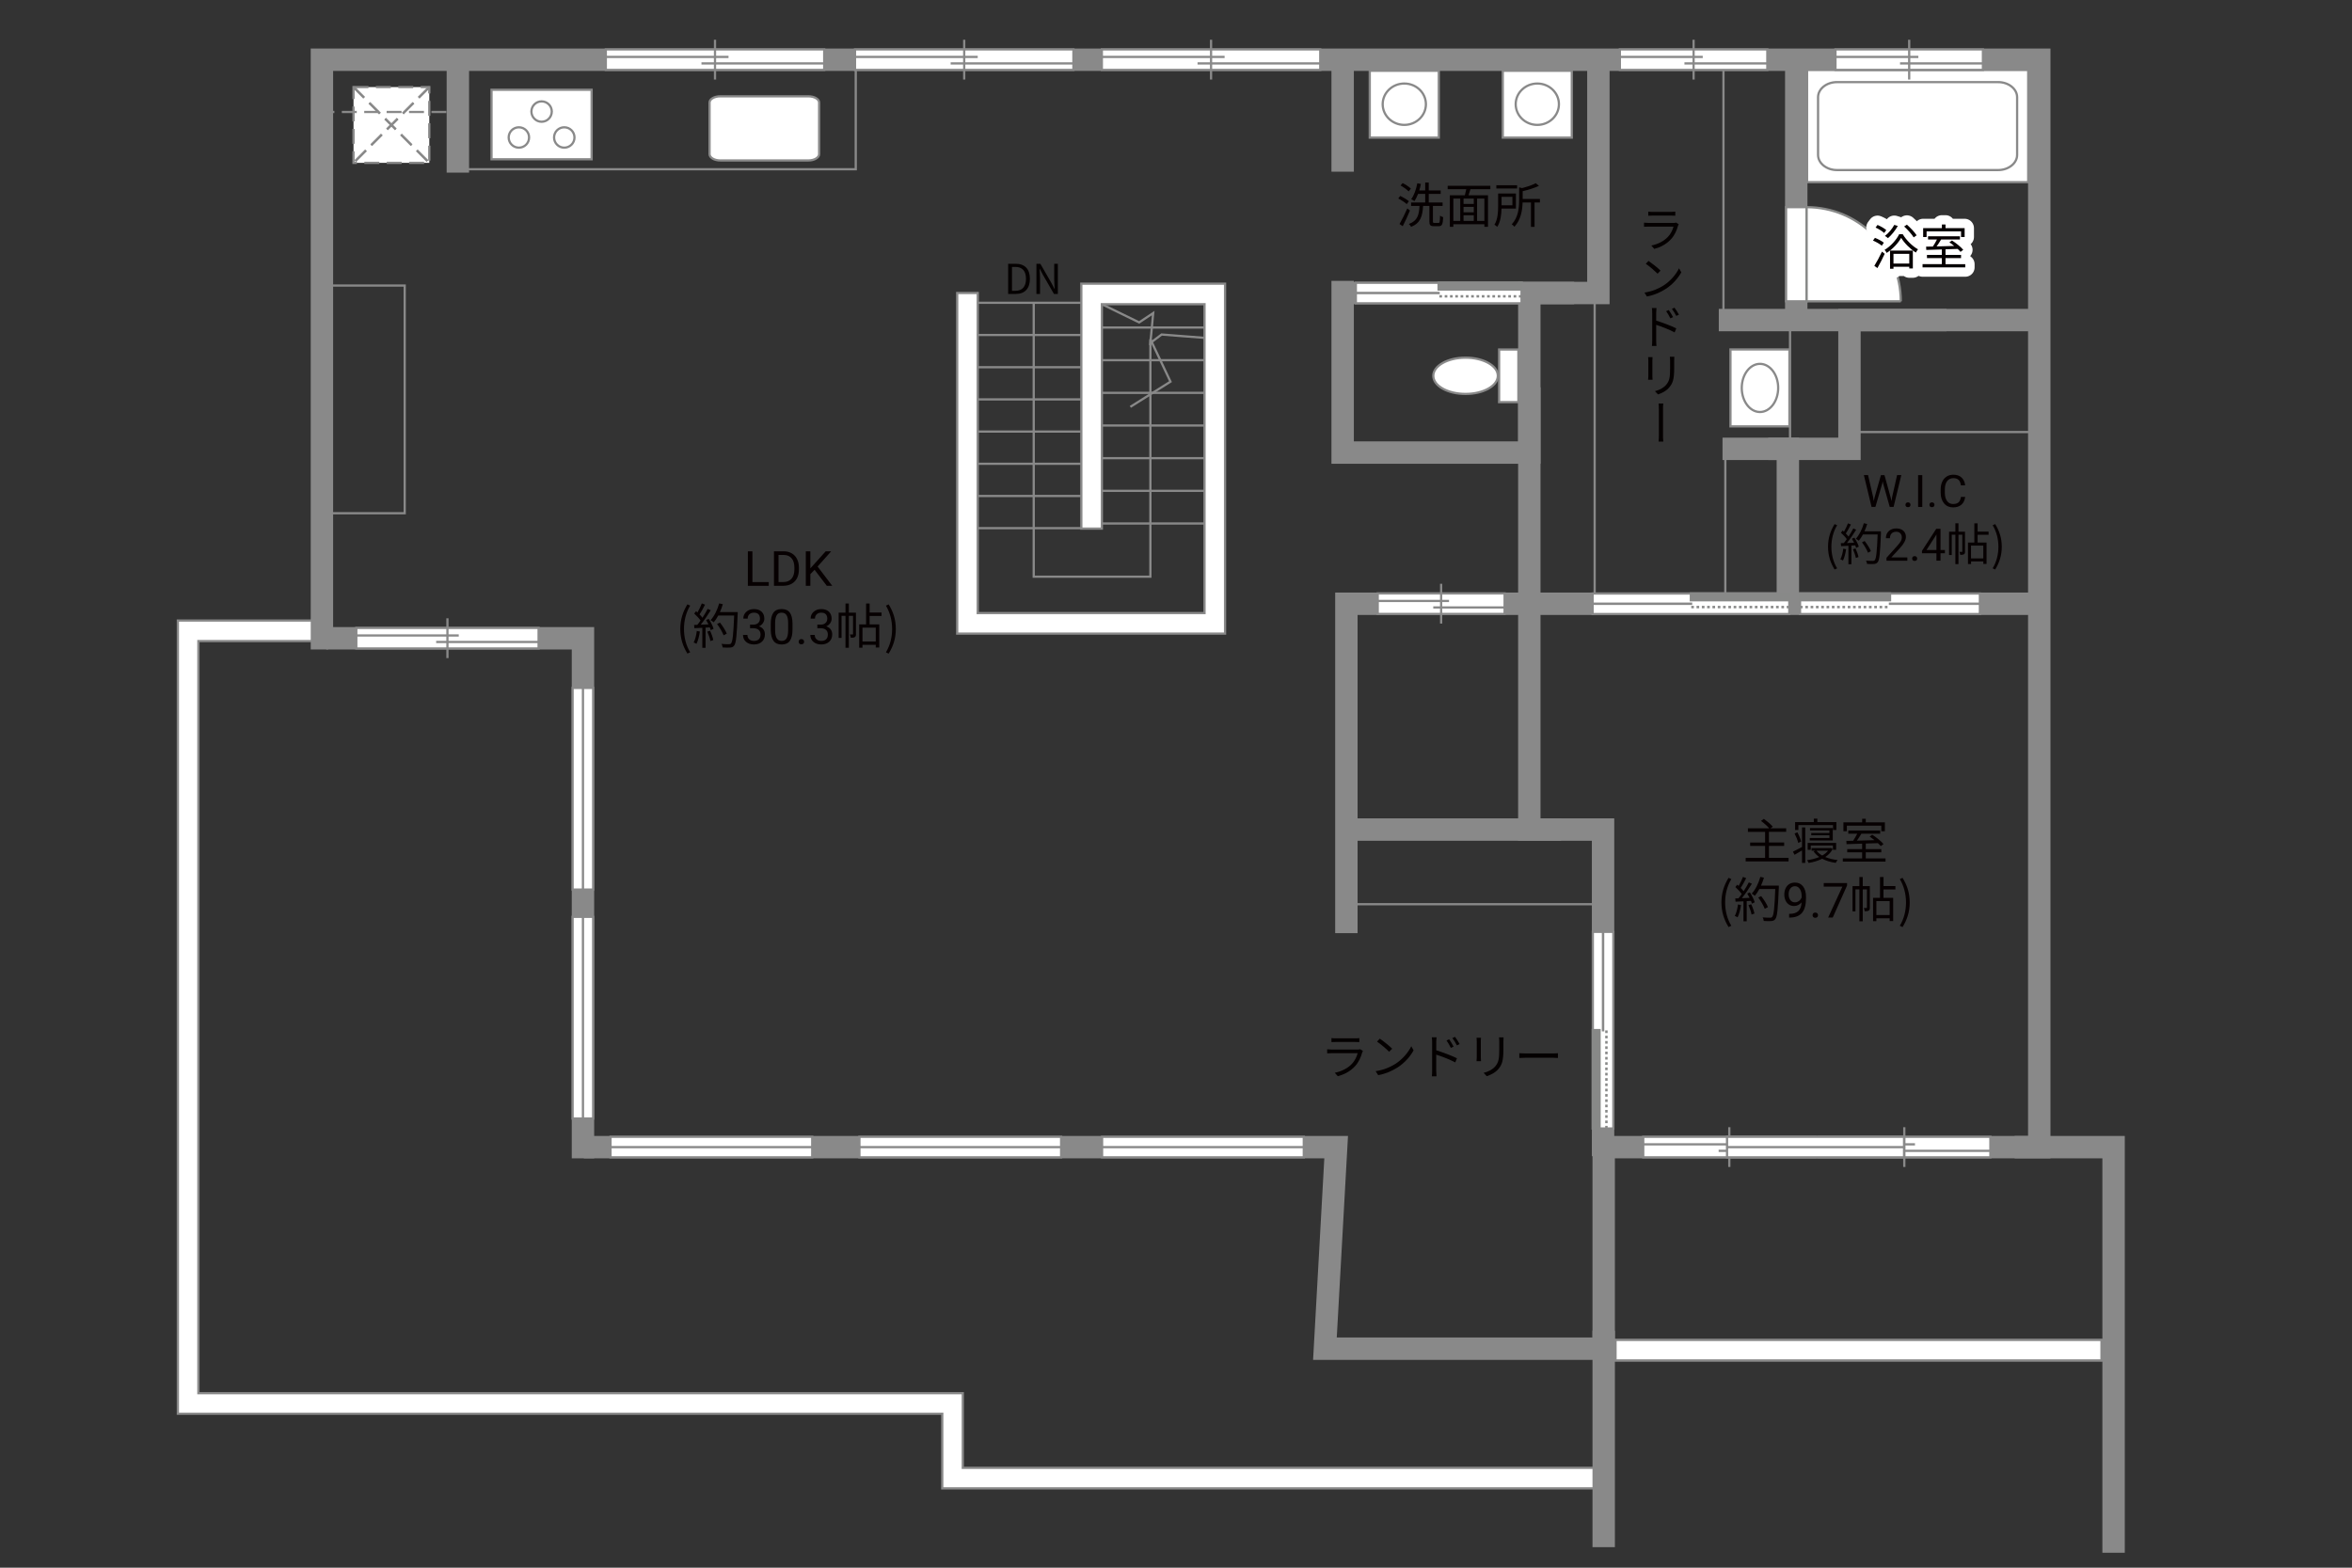 <?xml version="1.0" encoding="UTF-8"?><svg xmlns="http://www.w3.org/2000/svg" viewBox="0 0 630 420"><rect x="0" y="0" width="630" height="420" fill="#333333" stroke="none"/><defs><style>.cls-1{fill:#040000;}.cls-2{fill:#060001;}.cls-3,.cls-4,.cls-5,.cls-6{fill:#fff;}.cls-7{fill:#888988;}.cls-8,.cls-9,.cls-4,.cls-5,.cls-10,.cls-6{stroke-width:.6px;}.cls-8,.cls-9,.cls-11,.cls-12,.cls-13,.cls-10,.cls-14,.cls-15{fill:none;}.cls-8,.cls-9,.cls-6{stroke-dasharray:0 0 4 2;}.cls-8,.cls-5,.cls-12,.cls-10,.cls-14,.cls-6{stroke:#898989;}.cls-9{stroke:#898988;}.cls-4,.cls-13,.cls-15{stroke:#888988;}.cls-11{stroke:#fff;stroke-linejoin:round;stroke-width:5px;}.cls-12,.cls-13,.cls-15{stroke-width:.65px;}.cls-14{stroke-width:6px;}.cls-15{stroke-dasharray:0 0 0 0 .71 0 0 .71;}</style></defs><g id="kan"><line class="cls-10" x1="261.89" y1="81.12" x2="290.64" y2="81.12"/><line class="cls-10" x1="261.89" y1="89.75" x2="290.64" y2="89.75"/><line class="cls-10" x1="294.39" y1="87.75" x2="323.14" y2="87.75"/><line class="cls-10" x1="294.39" y1="96.5" x2="323.14" y2="96.5"/><line class="cls-10" x1="294.39" y1="105.25" x2="323.14" y2="105.25"/><line class="cls-10" x1="294.39" y1="114" x2="323.14" y2="114"/><line class="cls-10" x1="294.39" y1="122.75" x2="323.14" y2="122.75"/><line class="cls-10" x1="294.39" y1="131.5" x2="323.14" y2="131.5"/><line class="cls-10" x1="294.39" y1="140.25" x2="323.14" y2="140.25"/><line class="cls-10" x1="261.89" y1="98.38" x2="290.64" y2="98.38"/><line class="cls-10" x1="261.89" y1="107" x2="290.64" y2="107"/><line class="cls-10" x1="261.89" y1="115.62" x2="290.64" y2="115.62"/><line class="cls-10" x1="261.89" y1="124.25" x2="290.64" y2="124.25"/><line class="cls-10" x1="261.89" y1="132.88" x2="290.64" y2="132.88"/><line class="cls-10" x1="261.89" y1="141.5" x2="290.64" y2="141.5"/><polyline class="cls-10" points="295.14 81.5 305.14 86.38 308.89 83.88 308.14 91.88 311.14 89.62 325.64 90.75"/><polyline class="cls-10" points="276.89 81.12 276.89 154.5 308.14 154.5 308.14 90.88 313.52 102.25 302.77 109"/><line class="cls-10" x1="427.14" y1="80.75" x2="427.14" y2="161.75"/><line class="cls-10" x1="479.48" y1="118.42" x2="479.48" y2="87.58"/><line class="cls-10" x1="495.39" y1="115.75" x2="545.14" y2="115.75"/><line class="cls-10" x1="361.89" y1="242.25" x2="429.39" y2="242.25"/><rect class="cls-10" x="122.64" y="17.17" width="106.58" height="28.17"/><line class="cls-10" x1="462.14" y1="122.88" x2="462.14" y2="160.12"/><line class="cls-10" x1="461.64" y1="84.12" x2="461.64" y2="16"/><rect class="cls-10" x="86.23" y="76.5" width="22.17" height="61"/></g><g id="_外壁"><polygon class="cls-5" points="252.39 398.75 252.39 378.75 47.64 378.75 47.64 166.25 87.39 166.25 87.39 171.75 53.14 171.75 53.14 373.25 257.89 373.25 257.89 393.25 428.39 393.25 428.39 398.75 252.39 398.75 252.39 398.75"/><polygon class="cls-5" points="256.39 169.75 256.39 78.5 261.89 78.5 261.89 164.25 322.64 164.25 322.64 81.5 295.14 81.5 295.14 141.62 289.64 141.62 289.64 76 328.14 76 328.14 169.75 256.39 169.75 256.39 169.75"/><line class="cls-14" x1="429.56" y1="356.5" x2="429.56" y2="414.5"/><polyline class="cls-14" points="539.64 307.33 566.14 307.33 566.14 416"/><line class="cls-14" x1="430.64" y1="361.75" x2="566.14" y2="361.75"/><polyline class="cls-14" points="87.39 171 156.15 171 156.15 305 156.15 306 156.15 307.33 156.79 307.33"/><line class="cls-14" x1="122.64" y1="16" x2="122.64" y2="46.25"/><line class="cls-14" x1="359.64" y1="16" x2="359.64" y2="46"/><polyline class="cls-14" points="359.64 75.25 359.64 121.25 409.64 121.25 409.64 78.5 428.14 78.5 428.14 16"/><line class="cls-14" x1="421.64" y1="78.5" x2="360.89" y2="78.5"/><polyline class="cls-14" points="409.64 103.75 409.64 222.25 429.39 222.25 429.39 251.25 429.39 309.75"/><polyline class="cls-14" points="360.64 250 360.64 161.75 546.23 161.75"/><polyline class="cls-14" points="478.89 161.75 478.89 120.25 461.39 120.25"/><polyline class="cls-14" points="473.64 120.25 495.39 120.25 495.39 85.75 544.64 85.75"/><line class="cls-14" x1="521.39" y1="85.75" x2="460.39" y2="85.75"/><line class="cls-14" x1="481.14" y1="85.75" x2="481.14" y2="14.5"/><line class="cls-14" x1="418.14" y1="222.25" x2="359.14" y2="222.25"/><polyline class="cls-14" points="156.4 307.33 357.9 307.33 354.89 361.33 429.56 361.33 429.56 307.33 546.23 307.33 546.23 16 86.23 16 86.23 171 87.89 171"/></g><g id="_建距"><rect class="cls-5" x="401.55" y="93.64" width="5.16" height="14.09"/><path class="cls-5" d="m392.56,95.82c4.77,0,8.65,2.17,8.65,4.86s-3.88,4.86-8.65,4.86-8.64-2.17-8.64-4.86,3.87-4.86,8.64-4.86Z"/><rect class="cls-5" x="484.04" y="18.75" width="59.23" height="30.05"/><path class="cls-10" d="m540.3,26.05c0-2.23-2.28-4.05-5.07-4.05h-43.19c-2.79,0-5.06,1.82-5.06,4.05v15.46c0,2.23,2.28,4.05,5.06,4.05h43.19c2.78,0,5.07-1.82,5.07-4.05v-15.46Z"/><path class="cls-5" d="m190.06,27.48c0-.94,1.29-1.68,2.88-1.68h23.58c1.59,0,2.89.75,2.89,1.68v13.82c0,.93-1.3,1.69-2.89,1.69h-23.58c-1.59,0-2.88-.76-2.88-1.69v-13.82Z"/><rect class="cls-5" x="131.66" y="24.05" width="26.81" height="18.62"/><path class="cls-5" d="m141.72,36.83c0-1.51-1.22-2.73-2.73-2.73s-2.74,1.22-2.74,2.73,1.23,2.73,2.74,2.73,2.73-1.22,2.73-2.73Z"/><path class="cls-5" d="m153.88,36.83c0-1.51-1.23-2.73-2.74-2.73s-2.73,1.22-2.73,2.73,1.22,2.73,2.73,2.73,2.74-1.22,2.74-2.73Z"/><path class="cls-5" d="m147.8,29.88c0-1.51-1.23-2.72-2.73-2.72s-2.73,1.22-2.73,2.72,1.23,2.74,2.73,2.74,2.73-1.23,2.73-2.74Z"/><rect class="cls-5" x="366.9" y="18.96" width="18.49" height="17.91"/><path class="cls-10" d="m370.36,27.92c0-3.05,2.59-5.54,5.79-5.54s5.79,2.48,5.79,5.54-2.59,5.54-5.79,5.54-5.79-2.49-5.79-5.54Z"/><rect class="cls-5" x="402.53" y="18.96" width="18.49" height="17.91"/><path class="cls-10" d="m405.99,27.92c0-3.05,2.59-5.54,5.79-5.54s5.79,2.48,5.79,5.54-2.59,5.54-5.79,5.54-5.79-2.49-5.79-5.54Z"/><rect class="cls-5" x="463.52" y="93.62" width="15.79" height="20.61"/><path class="cls-10" d="m471.42,110.38c-2.69,0-4.88-2.89-4.88-6.45s2.19-6.45,4.88-6.45,4.88,2.89,4.88,6.45-2.19,6.45-4.88,6.45Z"/><rect class="cls-6" x="94.69" y="23.33" width="20.3" height="20.3"/><line class="cls-9" x1="114.99" y1="23.33" x2="94.69" y2="43.63"/><line class="cls-8" x1="114.99" y1="23.33" x2="94.69" y2="43.63"/><line class="cls-9" x1="94.69" y1="23.33" x2="114.99" y2="43.63"/><line class="cls-8" x1="94.69" y1="23.33" x2="114.99" y2="43.63"/><polygon class="cls-5" points="163.53 307.33 163.53 310.06 217.56 310.06 217.56 304.56 163.53 304.56 163.53 307.33"/><line class="cls-10" x1="217.56" y1="307.33" x2="163.53" y2="307.33"/><polygon class="cls-5" points="230.2 307.33 230.2 310.06 284.23 310.06 284.23 304.56 230.2 304.56 230.2 307.33"/><line class="cls-10" x1="284.23" y1="307.33" x2="230.2" y2="307.33"/><polygon class="cls-5" points="156.15 299.66 158.88 299.66 158.88 245.63 153.38 245.63 153.38 299.66 156.15 299.66"/><line class="cls-10" x1="156.15" y1="245.63" x2="156.15" y2="299.66"/><polygon class="cls-5" points="156.15 238.33 158.88 238.33 158.88 184.3 153.38 184.29 153.38 238.33 156.15 238.33"/><line class="cls-10" x1="156.15" y1="184.3" x2="156.15" y2="238.33"/><polygon class="cls-5" points="295.2 307.33 295.2 310.06 349.23 310.06 349.23 304.56 295.2 304.56 295.2 307.33"/><line class="cls-10" x1="349.23" y1="307.33" x2="295.2" y2="307.33"/><polygon class="cls-5" points="481.14 80.73 478.41 80.73 478.41 55.5 483.92 55.5 483.92 80.73 481.14 80.73"/><path class="cls-4" d="m509.14,80.73h-25.22v-25.23c13.93,0,25.22,11.29,25.22,25.23"/><polygon class="cls-5" points="95.44 171 95.44 173.73 144.27 173.73 144.27 168.23 95.44 168.23 95.44 171"/><line class="cls-10" x1="119.85" y1="165.65" x2="119.85" y2="176.31"/><line class="cls-10" x1="122.88" y1="170.25" x2="95.44" y2="170.25"/><line class="cls-10" x1="144.27" y1="171.99" x2="116.83" y2="171.99"/><polygon class="cls-5" points="440.15 307.33 440.15 310.06 486.27 310.06 486.27 304.56 440.15 304.56 440.15 307.33"/><line class="cls-10" x1="463.21" y1="301.99" x2="463.21" y2="312.64"/><line class="cls-10" x1="466.07" y1="306.58" x2="440.15" y2="306.58"/><line class="cls-10" x1="486.27" y1="308.32" x2="460.35" y2="308.32"/><polygon class="cls-5" points="369.03 161.75 369.03 164.48 403.02 164.48 403.02 158.98 369.03 158.98 369.03 161.75"/><line class="cls-10" x1="386.02" y1="156.4" x2="386.02" y2="167.06"/><line class="cls-10" x1="388.13" y1="161" x2="369.03" y2="161"/><line class="cls-10" x1="403.02" y1="162.74" x2="383.91" y2="162.74"/><polygon class="cls-5" points="162.27 16 162.27 18.73 220.77 18.73 220.77 13.23 162.27 13.23 162.27 16"/><line class="cls-10" x1="191.52" y1="10.65" x2="191.52" y2="21.31"/><line class="cls-10" x1="195.14" y1="15.25" x2="162.27" y2="15.25"/><line class="cls-10" x1="220.77" y1="16.99" x2="187.89" y2="16.99"/><polygon class="cls-5" points="229.02 16 229.02 18.73 287.52 18.73 287.52 13.23 229.02 13.23 229.02 16"/><line class="cls-10" x1="258.27" y1="10.65" x2="258.27" y2="21.31"/><line class="cls-10" x1="261.89" y1="15.25" x2="229.02" y2="15.25"/><line class="cls-10" x1="287.52" y1="16.99" x2="254.64" y2="16.99"/><polygon class="cls-5" points="295.14 16 295.14 18.73 353.64 18.73 353.64 13.23 295.14 13.23 295.14 16"/><line class="cls-10" x1="324.39" y1="10.65" x2="324.39" y2="21.31"/><line class="cls-10" x1="328.02" y1="15.25" x2="295.14" y2="15.25"/><line class="cls-10" x1="353.64" y1="16.99" x2="320.77" y2="16.99"/><polygon class="cls-5" points="433.89 16 433.89 18.73 473.39 18.73 473.39 13.23 433.89 13.23 433.89 16"/><line class="cls-10" x1="453.64" y1="10.65" x2="453.64" y2="21.31"/><line class="cls-10" x1="456.09" y1="15.25" x2="433.89" y2="15.25"/><line class="cls-10" x1="473.39" y1="16.99" x2="451.19" y2="16.99"/><polygon class="cls-5" points="491.64 16 491.64 18.73 531.14 18.73 531.14 13.23 491.64 13.23 491.64 16"/><line class="cls-10" x1="511.39" y1="10.65" x2="511.39" y2="21.31"/><line class="cls-10" x1="513.84" y1="15.25" x2="491.64" y2="15.25"/><line class="cls-10" x1="531.14" y1="16.99" x2="508.94" y2="16.99"/><polygon class="cls-5" points="487.03 307.33 487.03 310.06 533.14 310.06 533.14 304.56 487.03 304.56 487.03 307.33"/><line class="cls-10" x1="510.08" y1="301.99" x2="510.08" y2="312.64"/><line class="cls-10" x1="512.94" y1="306.58" x2="487.03" y2="306.58"/><line class="cls-10" x1="533.14" y1="308.32" x2="507.22" y2="308.32"/><polygon class="cls-5" points="429.42 302.33 432.15 302.33 432.15 249.65 426.65 249.65 426.65 302.33 429.42 302.33"/><rect class="cls-7" x="426.65" y="275.99" width="1.78" height="26.34"/><rect class="cls-13" x="426.65" y="275.99" width="1.78" height="26.34"/><line class="cls-15" x1="430.29" y1="302.33" x2="430.29" y2="275.99"/><path class="cls-3" d="m429.39,275.99l.07-26.34-.07,26.34Z"/><line class="cls-12" x1="429.39" y1="276.32" x2="429.39" y2="249.58"/><polygon class="cls-5" points="479.28 161.78 479.28 164.51 426.59 164.51 426.59 159.01 479.28 159.01 479.28 161.78"/><rect class="cls-7" x="452.93" y="159.01" width="26.34" height="1.78"/><rect class="cls-13" x="452.93" y="159.01" width="26.34" height="1.78"/><line class="cls-15" x1="479.28" y1="162.64" x2="452.93" y2="162.64"/><path class="cls-3" d="m452.93,161.75l-26.34.07,26.34-.07Z"/><line class="cls-12" x1="453.27" y1="161.75" x2="426.52" y2="161.75"/><polygon class="cls-5" points="407.56 78.53 407.56 81.26 363.17 81.26 363.17 75.76 407.56 75.76 407.56 78.53"/><rect class="cls-7" x="385.36" y="75.76" width="22.2" height="1.78"/><rect class="cls-13" x="385.36" y="75.76" width="22.2" height="1.78"/><line class="cls-15" x1="407.56" y1="79.39" x2="385.36" y2="79.39"/><path class="cls-3" d="m385.36,78.5l-22.2.07,22.2-.07Z"/><line class="cls-12" x1="385.64" y1="78.5" x2="363.11" y2="78.5"/><polygon class="cls-5" points="482.15 161.78 482.15 164.51 530.33 164.51 530.33 159.01 482.15 159.01 482.15 161.78"/><rect class="cls-7" x="482.15" y="159.01" width="24.09" height="1.78"/><rect class="cls-13" x="482.15" y="159.01" width="24.09" height="1.78"/><line class="cls-15" x1="482.15" y1="162.64" x2="506.24" y2="162.64"/><path class="cls-3" d="m506.24,161.75l24.09.07-24.09-.07Z"/><line class="cls-12" x1="505.94" y1="161.75" x2="530.39" y2="161.75"/><polygon class="cls-5" points="432.73 361.75 432.73 364.48 562.9 364.48 562.9 358.98 432.73 358.98 432.73 361.75"/><polygon class="cls-5" points="462.6 307.33 462.6 310.06 510.02 310.06 510.02 304.56 462.6 304.56 462.6 307.33"/><line class="cls-10" x1="510.02" y1="307.33" x2="462.6" y2="307.33"/><line class="cls-6" x1="119.56" y1="30" x2="88.56" y2="30"/></g><g id="_文字"><path class="cls-11" d="m504.06,65.83c-.51-.44-1.52-1.03-2.37-1.38l.53-.73c.82.32,1.86.87,2.38,1.3l-.55.81Zm-2.01,5.4c.58-.92,1.42-2.47,2.05-3.82l.73.58c-.57,1.27-1.31,2.7-1.95,3.83l-.83-.6Zm2.64-8.81c-.48-.46-1.48-1.08-2.3-1.46l.52-.7c.82.35,1.85.92,2.34,1.39l-.56.77Zm4.98.34c.97,1.62,2.6,3.22,4.08,4.03-.2.23-.43.6-.57.87-1.47-.92-3.07-2.51-3.94-3.94-.78,1.39-2.27,3.03-3.89,4.04-.1-.26-.35-.6-.55-.82,1.64-.96,3.18-2.7,3.91-4.19h.95Zm-1.33-2.22c-.68,1.21-1.69,2.46-2.63,3.26-.18-.17-.57-.46-.82-.6.97-.73,1.91-1.85,2.51-2.95l.94.29Zm-2.08,6.6h6.11v4.78h-.96v-.46h-4.23v.55h-.92v-4.88Zm.92.87v2.6h4.23v-2.6h-4.23Zm5.41-4.42c-.49-.81-1.59-2.04-2.55-2.92l.74-.48c.97.86,2.09,2.04,2.6,2.85l-.79.56Z"/><path class="cls-11" d="m526.41,70.77v.87h-11.44v-.87h5.17v-1.62h-3.99v-.86h3.99v-1.46c-1.57.05-3.03.09-4.17.13l-.05-.88c.53-.01,1.14-.01,1.81-.03.38-.56.79-1.27,1.1-1.89h-2.39v-.86h8.54v.86h-5.04c-.36.61-.79,1.29-1.2,1.86,1.46-.04,3.09-.08,4.72-.13-.43-.35-.88-.69-1.3-.98l.69-.48c1.09.69,2.41,1.74,3.02,2.5l-.73.55c-.2-.23-.46-.51-.77-.79-1.08.04-2.18.08-3.25.1v1.5h4.16v.86h-4.16v1.62h5.29Zm-10.36-7.27h-.92v-2.39h5.02v-.96h.97v.96h5.12v2.39h-.96v-1.5h-9.23v1.5Z"/><path class="cls-2" d="m504.06,65.83c-.51-.44-1.52-1.03-2.37-1.38l.53-.73c.82.32,1.86.87,2.38,1.3l-.55.81Zm-2.01,5.4c.58-.92,1.42-2.47,2.05-3.82l.73.58c-.57,1.27-1.31,2.7-1.95,3.83l-.83-.6Zm2.64-8.81c-.48-.46-1.48-1.08-2.3-1.46l.52-.7c.82.35,1.85.92,2.34,1.39l-.56.77Zm4.98.34c.97,1.62,2.6,3.22,4.08,4.03-.2.23-.43.6-.57.87-1.47-.92-3.07-2.51-3.94-3.94-.78,1.39-2.27,3.03-3.89,4.04-.1-.26-.35-.6-.55-.82,1.64-.96,3.18-2.7,3.91-4.19h.95Zm-1.33-2.22c-.68,1.21-1.69,2.46-2.63,3.26-.18-.17-.57-.46-.82-.6.97-.73,1.91-1.85,2.51-2.95l.94.29Zm-2.08,6.6h6.11v4.78h-.96v-.46h-4.23v.55h-.92v-4.88Zm.92.87v2.6h4.23v-2.6h-4.23Zm5.41-4.42c-.49-.81-1.59-2.04-2.55-2.92l.74-.48c.97.86,2.09,2.04,2.6,2.85l-.79.56Z"/><path class="cls-2" d="m526.41,70.77v.87h-11.44v-.87h5.17v-1.62h-3.99v-.86h3.99v-1.46c-1.57.05-3.03.09-4.17.13l-.05-.88c.53-.01,1.14-.01,1.81-.03.38-.56.79-1.27,1.1-1.89h-2.39v-.86h8.54v.86h-5.04c-.36.61-.79,1.29-1.2,1.86,1.46-.04,3.09-.08,4.72-.13-.43-.35-.88-.69-1.3-.98l.69-.48c1.09.69,2.41,1.74,3.02,2.5l-.73.55c-.2-.23-.46-.51-.77-.79-1.08.04-2.18.08-3.25.1v1.5h4.16v.86h-4.16v1.62h5.29Zm-10.36-7.27h-.92v-2.39h5.02v-.96h.97v.96h5.12v2.39h-.96v-1.5h-9.23v1.5Z"/><path class="cls-2" d="m376.8,54.69c-.48-.47-1.47-1.11-2.27-1.51l.53-.69c.79.38,1.81.96,2.31,1.42l-.57.78Zm.87,1.7c-.55,1.37-1.3,2.99-1.94,4.21l-.86-.58c.6-1.03,1.46-2.73,2.09-4.19l.7.56Zm-.35-5.11c-.46-.49-1.4-1.16-2.18-1.59l.57-.65c.78.39,1.74,1.01,2.21,1.5l-.6.74Zm7.98,8.45c.33,0,.39-.27.43-1.95.21.17.58.34.84.4-.09,1.91-.31,2.42-1.18,2.42h-1.31c-.96,0-1.21-.29-1.21-1.29v-4.13h-1.68c-.18,2.77-.69,4.58-3.22,5.6-.1-.23-.38-.6-.6-.77,2.33-.86,2.72-2.42,2.86-4.84h-2.26v-.92h3.78v-2.31h-1.9c-.3.74-.62,1.42-1,1.94-.2-.14-.61-.42-.85-.52.78-1.03,1.33-2.64,1.64-4.26l.96.18c-.12.6-.26,1.18-.44,1.74h1.59v-2.12h.95v2.12h3.2v.92h-3.2v2.31h3.71v.92h-2.59v4.12c0,.36.05.43.38.43h1.11Z"/><path class="cls-2" d="m393.87,50.69c-.16.55-.34,1.13-.51,1.62h5.21v8.46h-.97v-.69h-8.31v.69h-.94v-8.46h4.02c.14-.49.27-1.09.38-1.62h-4.98v-.92h11.43v.92h-5.33Zm-4.58,8.5h1.85v-5.98h-1.85v5.98Zm5.47-5.98h-2.74v1.43h2.74v-1.43Zm0,2.22h-2.74v1.46h2.74v-1.46Zm-2.74,3.76h2.74v-1.51h-2.74v1.51Zm5.58-5.98h-1.95v5.98h1.95v-5.98Z"/><path class="cls-2" d="m402.2,55.88c-.04,1.57-.26,3.55-1.16,4.9-.14-.16-.55-.47-.74-.58.88-1.4.98-3.38.98-4.85v-3.5h4.77v4.03h-3.85Zm4.17-5.38h-5.56v-.87h5.56v.87Zm-4.17,2.24v2.26h2.91v-2.26h-2.91Zm10.27,1.5h-1.43v6.54h-.96v-6.54h-2.24c-.05,2.03-.44,4.64-2.2,6.51-.14-.21-.48-.53-.71-.65,1.79-1.91,1.98-4.5,1.98-6.46v-3.45l.77.2c1.38-.35,2.83-.83,3.68-1.31l.86.71c-1.17.57-2.83,1.07-4.36,1.43v2.08h4.62v.94Z"/><path class="cls-2" d="m201.54,155.95h4.38v1h-5.6v-9.24h1.22v8.25Z"/><path class="cls-2" d="m207.31,156.94v-9.24h2.61c.8,0,1.52.18,2.13.53.62.36,1.1.86,1.43,1.52.34.66.51,1.41.51,2.26v.59c0,.87-.17,1.64-.5,2.29-.34.66-.82,1.16-1.44,1.51-.62.35-1.35.53-2.18.54h-2.56Zm1.22-8.25v7.25h1.28c.94,0,1.67-.29,2.19-.88.52-.58.78-1.42.78-2.5v-.54c0-1.05-.25-1.87-.74-2.45s-1.19-.88-2.1-.89h-1.42Z"/><path class="cls-2" d="m218.19,152.65l-1.13,1.17v3.12h-1.22v-9.24h1.22v4.57l4.11-4.57h1.47l-3.64,4.08,3.92,5.16h-1.46l-3.28-4.3Z"/><path class="cls-2" d="m182.22,168.5c0-2.55.72-4.65,1.91-6.59l.74.34c-1.13,1.86-1.66,4.04-1.66,6.25s.53,4.41,1.66,6.25l-.74.35c-1.2-1.95-1.91-4.04-1.91-6.6Z"/><path class="cls-2" d="m187.47,169.19c-.18,1.22-.49,2.47-.92,3.3-.16-.12-.55-.3-.75-.36.43-.79.7-1.95.84-3.09l.83.16Zm2.38-3.37c.53.83,1.1,1.94,1.29,2.64l-.77.36c-.05-.22-.13-.47-.25-.74l-1.13.07v5.41h-.87v-5.36l-2.12.1-.08-.87c.26,0,.56-.01.86-.03.29-.34.58-.73.87-1.16-.4-.58-1.09-1.31-1.7-1.86l.49-.64c.13.1.26.22.39.34.43-.73.88-1.7,1.16-2.42l.86.33c-.44.87-.99,1.91-1.48,2.61.31.31.58.62.79.9.53-.82,1.03-1.66,1.39-2.37l.83.36c-.75,1.22-1.79,2.76-2.69,3.87.65-.03,1.36-.06,2.08-.09-.2-.4-.42-.81-.64-1.16l.72-.31Zm.34,3.16c.38.79.75,1.82.87,2.5l-.77.26c-.12-.68-.48-1.72-.83-2.52l.73-.23Zm7.4-4.49c-.23,5.82-.42,7.84-.95,8.48-.3.38-.58.47-1.08.52-.43.04-1.22.03-2-.03-.03-.27-.13-.69-.31-.95.87.08,1.66.08,1.99.08.25,0,.42-.03.56-.2.43-.44.65-2.42.85-7.49h-4.26c-.36.69-.78,1.31-1.21,1.82-.18-.16-.61-.44-.85-.57,1-1.08,1.83-2.78,2.31-4.5l.98.22c-.22.73-.48,1.44-.79,2.12h4.77v.49Zm-3.76,5.72c-.3-.79-1.03-2.08-1.76-3.03l.78-.38c.73.91,1.51,2.14,1.82,2.96l-.84.44Z"/><path class="cls-2" d="m200.89,167.35h.88c.55,0,.99-.15,1.31-.44s.48-.67.48-1.15c0-1.08-.54-1.62-1.62-1.62-.51,0-.91.15-1.22.44s-.45.67-.45,1.15h-1.17c0-.73.27-1.34.8-1.82s1.22-.73,2.04-.73c.87,0,1.55.23,2.05.69s.74,1.1.74,1.92c0,.4-.13.79-.39,1.17-.26.38-.61.66-1.06.84.51.16.9.43,1.18.8s.42.83.42,1.36c0,.83-.27,1.49-.81,1.97-.54.49-1.25.73-2.11.73s-1.57-.23-2.12-.7-.82-1.09-.82-1.86h1.18c0,.49.16.88.48,1.17s.74.44,1.28.44c.57,0,1-.15,1.3-.44.3-.3.45-.72.45-1.28s-.17-.95-.5-1.24-.81-.44-1.43-.44h-.88v-.96Z"/><path class="cls-2" d="m212.28,168.6c0,1.38-.23,2.4-.7,3.07-.47.67-1.2,1-2.2,1s-1.72-.33-2.19-.98c-.47-.65-.72-1.63-.74-2.93v-1.57c0-1.36.23-2.37.7-3.03s1.21-.99,2.21-.99,1.73.32,2.2.96.71,1.62.72,2.95v1.52Zm-1.17-1.61c0-.99-.14-1.72-.42-2.17s-.72-.68-1.33-.68-1.04.23-1.31.68c-.28.45-.42,1.15-.43,2.09v1.88c0,1,.15,1.74.44,2.21.29.48.73.71,1.32.71s1.01-.22,1.29-.67.43-1.16.44-2.12v-1.92Z"/><path class="cls-2" d="m213.93,171.93c0-.2.06-.37.18-.51s.3-.2.54-.2.42.07.55.2.19.3.19.51-.06.36-.19.49c-.12.13-.31.2-.55.2s-.42-.07-.54-.2c-.12-.13-.18-.29-.18-.49Z"/><path class="cls-2" d="m218.92,167.35h.88c.55,0,.99-.15,1.31-.44s.48-.67.48-1.15c0-1.08-.54-1.62-1.62-1.62-.51,0-.91.15-1.22.44s-.45.67-.45,1.15h-1.17c0-.73.27-1.34.8-1.82s1.22-.73,2.04-.73c.87,0,1.56.23,2.05.69s.74,1.1.74,1.92c0,.4-.13.79-.39,1.17-.26.38-.61.66-1.06.84.51.16.9.43,1.18.8s.42.83.42,1.36c0,.83-.27,1.49-.81,1.97-.54.49-1.25.73-2.11.73s-1.57-.23-2.12-.7-.82-1.09-.82-1.86h1.18c0,.49.16.88.48,1.17s.74.44,1.28.44c.57,0,1-.15,1.3-.44.3-.3.45-.72.45-1.28s-.17-.95-.5-1.24-.81-.44-1.43-.44h-.88v-.96Z"/><path class="cls-2" d="m229.28,169.87c0,.39-.05.65-.3.81-.25.16-.58.18-1.08.18-.03-.25-.13-.62-.25-.87.35.01.61.01.71,0,.1,0,.13-.03.13-.13v-4.86h-1.12v8.55h-.9v-8.55h-1.05v5.9h-.78v-6.77h1.83v-2.44h.9v2.44h1.9v5.75Zm3.65-4.85v2.25h2.59v6.21h-.94v-.73h-3.56v.77h-.88v-6.25h1.85v-5.58h.95v2.42h3.19v.91h-3.19Zm1.65,3.13h-3.56v3.72h3.56v-3.72Z"/><path class="cls-2" d="m237.3,174.76c1.12-1.85,1.66-4.04,1.66-6.25s-.55-4.39-1.66-6.25l.73-.34c1.21,1.94,1.92,4.04,1.92,6.59s-.71,4.65-1.92,6.6l-.73-.35Z"/><path class="cls-2" d="m479.08,229.84v.95h-11.49v-.95h5.2v-3.2h-4v-.92h4v-2.85h-4.6v-.95h5.71c-.51-.6-1.43-1.42-2.21-1.99l.78-.55c.83.6,1.87,1.48,2.38,2.09l-.61.44h4.2v.95h-4.62v2.85h4.08v.92h-4.08v3.2h5.27Z"/><path class="cls-2" d="m482.68,221.67h.87v9.52h-.87v-3.35c-.69.4-1.39.81-2,1.17l-.43-.84c.62-.29,1.52-.78,2.43-1.26v-5.23Zm-1.01,4.16c-.14-.68-.57-1.74-.98-2.52l.75-.33c.43.79.85,1.81,1.01,2.48l-.79.36Zm.03-3.47h-.87v-2.11h5.01v-.92h.95v.92h5.1v2.11h-.9v-1.3h-9.28v1.3Zm9.21,5.07c-.44.9-1.14,1.61-2,2.17.96.4,2.11.69,3.32.82-.2.2-.43.55-.52.75-1.35-.18-2.59-.56-3.63-1.1-1.09.55-2.35.91-3.63,1.12-.08-.21-.26-.55-.4-.74,1.13-.16,2.26-.43,3.25-.85-.62-.43-1.14-.94-1.52-1.52l.52-.18h-1.05v-.68h4.98l.16-.04.53.25Zm.05.25v-1.16h-5.93v1.16h-.83v-1.86h7.62v1.86h-.86Zm-.94-3.17v-.73h-4.86v-.6h4.86v-.69h-5.2v-.65h6.1v3.33h-6.16v-.66h5.26Zm-3.46,3.39c.38.49.9.94,1.53,1.3.64-.35,1.17-.78,1.57-1.3h-3.11Z"/><path class="cls-2" d="m505.05,229.97v.87h-11.44v-.87h5.17v-1.62h-3.99v-.86h3.99v-1.46c-1.57.05-3.03.09-4.17.13l-.05-.88c.53-.01,1.14-.01,1.81-.03.38-.56.79-1.27,1.1-1.89h-2.39v-.86h8.54v.86h-5.04c-.36.61-.79,1.29-1.2,1.86,1.46-.04,3.09-.08,4.72-.13-.43-.35-.88-.69-1.3-.98l.69-.48c1.09.69,2.41,1.74,3.02,2.5l-.73.55c-.2-.23-.46-.51-.77-.79-1.08.04-2.18.08-3.25.1v1.5h4.16v.86h-4.16v1.62h5.29Zm-10.36-7.27h-.92v-2.39h5.02v-.96h.97v.96h5.12v2.39h-.96v-1.5h-9.23v1.5Z"/><path class="cls-2" d="m461.1,241.77c0-2.55.71-4.65,1.91-6.59l.74.34c-1.13,1.86-1.66,4.04-1.66,6.25s.53,4.41,1.66,6.25l-.74.35c-1.2-1.95-1.91-4.04-1.91-6.6Z"/><path class="cls-2" d="m466.35,242.46c-.18,1.22-.49,2.47-.92,3.3-.16-.12-.55-.3-.75-.36.43-.79.7-1.95.85-3.09l.83.16Zm2.38-3.37c.53.83,1.1,1.94,1.29,2.64l-.77.36c-.05-.22-.13-.47-.25-.74l-1.13.07v5.41h-.87v-5.36l-2.12.1-.08-.87c.26,0,.56-.01.86-.03.29-.34.58-.73.87-1.16-.4-.58-1.09-1.31-1.7-1.86l.49-.64c.13.1.26.22.39.34.43-.73.88-1.7,1.16-2.42l.86.33c-.44.87-.99,1.91-1.48,2.61.31.31.58.62.79.9.53-.82,1.03-1.66,1.39-2.37l.83.36c-.75,1.22-1.79,2.76-2.69,3.87.65-.03,1.37-.06,2.08-.09-.2-.4-.42-.81-.64-1.16l.71-.31Zm.34,3.16c.38.79.75,1.82.87,2.5l-.77.26c-.12-.68-.48-1.72-.83-2.52l.73-.23Zm7.4-4.49c-.23,5.82-.42,7.84-.95,8.48-.3.38-.58.47-1.08.52-.43.04-1.22.03-2-.03-.03-.27-.13-.69-.31-.95.87.08,1.66.08,1.99.08.25,0,.42-.03.56-.2.43-.44.65-2.42.84-7.49h-4.26c-.36.69-.78,1.31-1.21,1.82-.18-.16-.61-.44-.84-.57,1-1.08,1.83-2.78,2.31-4.5l.97.22c-.22.73-.48,1.44-.79,2.12h4.77v.49Zm-3.76,5.72c-.3-.79-1.03-2.08-1.75-3.03l.78-.38c.73.91,1.51,2.14,1.82,2.96l-.85.44Z"/><path class="cls-2" d="m482.57,241.75c-.25.29-.54.53-.88.71s-.71.27-1.12.27c-.53,0-1-.13-1.39-.39s-.7-.63-.92-1.11c-.22-.48-.32-1-.32-1.58,0-.62.12-1.17.35-1.67.24-.5.57-.87,1-1.14.43-.26.93-.39,1.51-.39.91,0,1.63.34,2.16,1.03.53.68.79,1.62.79,2.8v.34c0,1.8-.36,3.11-1.07,3.94s-1.78,1.25-3.22,1.27h-.23v-1h.25c.97-.02,1.71-.27,2.23-.76.52-.49.8-1.26.85-2.32Zm-1.81,0c.39,0,.76-.12,1.09-.36.33-.24.57-.54.73-.9v-.47c0-.77-.17-1.4-.5-1.88-.33-.48-.76-.72-1.27-.72s-.93.2-1.24.59c-.31.4-.47.92-.47,1.56s.15,1.15.45,1.56.71.61,1.22.61Z"/><path class="cls-2" d="m485.51,245.2c0-.2.06-.37.18-.51.12-.14.3-.2.54-.2s.42.07.55.2c.12.14.19.3.19.51s-.06.36-.19.49c-.12.13-.31.2-.55.2s-.42-.07-.54-.2c-.12-.13-.18-.29-.18-.49Z"/><path class="cls-2" d="m494.75,237.23l-3.83,8.58h-1.23l3.81-8.28h-5v-.96h6.25v.66Z"/><path class="cls-2" d="m500.86,243.14c0,.39-.05.65-.3.81-.25.16-.58.18-1.08.18-.03-.25-.13-.62-.25-.87.35.01.61.01.71,0,.1,0,.13-.03.13-.13v-4.86h-1.12v8.55h-.9v-8.55h-1.05v5.9h-.78v-6.77h1.83v-2.44h.9v2.44h1.9v5.75Zm3.65-4.85v2.25h2.59v6.21h-.94v-.73h-3.56v.77h-.88v-6.25h1.85v-5.58h.95v2.42h3.18v.91h-3.18Zm1.65,3.13h-3.56v3.72h3.56v-3.72Z"/><path class="cls-2" d="m508.88,248.02c1.12-1.85,1.66-4.04,1.66-6.25s-.55-4.39-1.66-6.25l.73-.34c1.21,1.94,1.92,4.04,1.92,6.59s-.71,4.65-1.92,6.6l-.73-.35Z"/><path class="cls-2" d="m501.73,133.13l.16,1.12.24-1.01,1.69-5.95h.95l1.65,5.95.23,1.03.18-1.15,1.32-5.84h1.13l-2.07,8.53h-1.03l-1.76-6.22-.13-.65-.13.65-1.82,6.22h-1.03l-2.06-8.53h1.12l1.35,5.84Z"/><path class="cls-2" d="m510.39,135.25c0-.19.06-.34.17-.47s.28-.19.5-.19.39.06.51.19.17.28.17.47-.06.33-.17.45-.28.18-.51.18-.39-.06-.5-.18-.17-.27-.17-.45Z"/><path class="cls-2" d="m514.9,135.82h-1.12v-8.53h1.12v8.53Z"/><path class="cls-2" d="m516.81,135.25c0-.19.06-.34.17-.47s.28-.19.5-.19.39.06.51.19.17.28.17.47-.06.33-.17.45-.28.18-.51.18-.39-.06-.5-.18-.17-.27-.17-.45Z"/><path class="cls-2" d="m526.39,133.11c-.11.9-.44,1.6-1,2.09s-1.31.74-2.24.74c-1.01,0-1.82-.36-2.42-1.08s-.91-1.69-.91-2.9v-.82c0-.79.14-1.49.42-2.09s.68-1.06,1.2-1.39,1.12-.48,1.8-.48c.91,0,1.63.25,2.18.76s.87,1.21.96,2.1h-1.13c-.1-.68-.31-1.18-.64-1.48s-.78-.46-1.37-.46c-.72,0-1.28.27-1.69.8-.41.53-.61,1.29-.61,2.27v.83c0,.93.19,1.66.58,2.21.39.55.93.82,1.62.82.62,0,1.1-.14,1.44-.42s.56-.78.67-1.48h1.13Z"/><path class="cls-2" d="m489.65,146.49c0-2.35.66-4.29,1.76-6.08l.68.31c-1.04,1.71-1.54,3.73-1.54,5.77s.49,4.07,1.54,5.77l-.68.32c-1.1-1.8-1.76-3.73-1.76-6.09Z"/><path class="cls-2" d="m494.5,147.13c-.17,1.13-.46,2.28-.85,3.05-.14-.11-.5-.28-.7-.33.4-.73.65-1.8.78-2.85l.77.14Zm2.2-3.11c.49.77,1.02,1.79,1.19,2.43l-.71.34c-.05-.2-.12-.43-.23-.68l-1.04.06v4.99h-.8v-4.94l-1.96.1-.07-.8c.24,0,.52-.01.79-.02.26-.31.54-.67.8-1.07-.37-.54-1.01-1.21-1.57-1.71l.46-.59c.12.1.24.2.36.31.4-.67.82-1.57,1.07-2.23l.79.3c-.41.8-.91,1.76-1.37,2.41.29.29.54.58.73.83.49-.75.95-1.54,1.28-2.18l.77.34c-.7,1.13-1.65,2.54-2.48,3.57.6-.02,1.26-.06,1.92-.08-.18-.37-.38-.74-.59-1.07l.66-.29Zm.31,2.92c.35.73.7,1.68.8,2.3l-.71.24c-.11-.62-.44-1.58-.77-2.33l.67-.22Zm6.82-4.14c-.22,5.37-.38,7.23-.88,7.82-.28.35-.54.43-1,.48-.4.04-1.13.02-1.85-.02-.02-.25-.12-.64-.29-.88.8.07,1.54.07,1.83.07.23,0,.38-.02.52-.18.4-.41.6-2.23.78-6.91h-3.93c-.33.63-.72,1.21-1.12,1.68-.17-.14-.56-.41-.78-.53.92-1,1.69-2.57,2.13-4.15l.9.2c-.2.67-.44,1.33-.73,1.96h4.4v.46Zm-3.47,5.28c-.28-.73-.95-1.92-1.62-2.79l.72-.35c.67.84,1.39,1.98,1.68,2.73l-.78.41Z"/><path class="cls-2" d="m510.9,150.22h-5.59v-.78l2.95-3.28c.44-.5.74-.9.91-1.21s.25-.63.25-.96c0-.45-.13-.81-.4-1.1s-.63-.43-1.08-.43c-.54,0-.96.15-1.26.46s-.45.73-.45,1.28h-1.08c0-.79.25-1.42.76-1.9s1.18-.73,2.03-.73c.79,0,1.42.21,1.88.62s.69.97.69,1.66c0,.84-.54,1.84-1.61,3l-2.29,2.48h4.28v.88Z"/><path class="cls-2" d="m512.18,149.65c0-.19.06-.34.17-.47s.28-.19.5-.19.39.06.51.19.17.28.17.47-.06.33-.17.45-.28.18-.51.18-.39-.06-.5-.18-.17-.27-.17-.45Z"/><path class="cls-2" d="m519.78,147.35h1.18v.88h-1.18v1.98h-1.09v-1.98h-3.88v-.64l3.82-5.91h1.15v5.67Zm-3.74,0h2.65v-4.18l-.13.23-2.53,3.95Z"/><path class="cls-2" d="m526.35,147.75c0,.36-.05.6-.28.74-.23.14-.54.17-1,.17-.02-.23-.12-.58-.23-.8.32.01.56.01.66,0,.1,0,.12-.02.12-.12v-4.49h-1.03v7.89h-.83v-7.89h-.97v5.45h-.72v-6.25h1.69v-2.25h.83v2.25h1.75v5.3Zm3.37-4.47v2.07h2.39v5.73h-.86v-.67h-3.29v.71h-.82v-5.77h1.7v-5.14h.88v2.23h2.94v.84h-2.94Zm1.52,2.89h-3.29v3.43h3.29v-3.43Z"/><path class="cls-2" d="m533.75,152.26c1.03-1.7,1.54-3.73,1.54-5.77s-.5-4.05-1.54-5.77l.67-.31c1.12,1.79,1.77,3.73,1.77,6.08s-.66,4.29-1.77,6.09l-.67-.32Z"/><path class="cls-1" d="m364.89,281.92c-.35,1.29-.94,2.64-1.9,3.69-1.37,1.5-2.99,2.26-4.65,2.72l-.81-.92c1.85-.38,3.47-1.21,4.58-2.38.79-.83,1.31-1.94,1.55-2.87h-6.9c-.31,0-.81.01-1.27.04v-1.09c.48.05.92.08,1.27.08h6.85c.3,0,.57-.03.72-.1l.74.47c-.06.12-.14.29-.17.38Zm-7.07-3.74h5.11c.42,0,.87-.01,1.18-.07v1.08c-.31-.03-.75-.04-1.2-.04h-5.1c-.4,0-.82.01-1.17.04v-1.08c.34.05.75.07,1.17.07Z"/><path class="cls-1" d="m373.68,285.08c2-1.26,3.59-3.19,4.34-4.78l.62,1.1c-.88,1.62-2.4,3.39-4.37,4.63-1.3.82-2.94,1.61-5.11,2.02l-.69-1.07c2.28-.34,3.96-1.13,5.2-1.9Zm-.77-4.12l-.82.82c-.65-.68-2.28-2.07-3.24-2.72l.74-.79c.92.61,2.59,1.96,3.32,2.69Z"/><path class="cls-1" d="m383.61,279.26c0-.36-.03-.95-.1-1.35h1.29c-.05.4-.09.96-.09,1.35v2.12c1.72.53,4.17,1.46,5.55,2.14l-.46,1.11c-1.4-.77-3.65-1.62-5.1-2.08v4.28c0,.42.04,1.12.08,1.53h-1.25c.05-.42.08-1.05.08-1.53v-7.57Zm5.75,1.14l-.74.34c-.33-.68-.73-1.39-1.16-1.98l.71-.33c.33.48.88,1.35,1.18,1.96Zm1.61-.69l-.73.36c-.35-.69-.77-1.38-1.21-1.95l.71-.34c.34.46.91,1.33,1.22,1.92Z"/><path class="cls-1" d="m396.65,278.97v4.34c0,.33.03.75.05.99h-1.2c.03-.2.06-.61.06-1v-4.33c0-.23-.03-.69-.05-.94h1.18c-.03.25-.05.62-.05.94Zm6.05.09v2.11c0,3.12-.43,4.15-1.37,5.26-.85,1.01-2.15,1.57-3.09,1.9l-.84-.9c1.2-.3,2.3-.82,3.11-1.73.92-1.08,1.08-2.13,1.08-4.59v-2.05c0-.44-.03-.81-.07-1.13h1.22c-.03.33-.04.69-.04,1.13Z"/><path class="cls-1" d="m408.78,282.23h7.12c.65,0,1.12-.04,1.4-.06v1.27c-.26-.01-.81-.06-1.39-.06h-7.14c-.71,0-1.4.03-1.81.06v-1.27c.39.03,1.08.06,1.81.06Z"/><path class="cls-1" d="m449.48,60.44c-.33,1.25-.9,2.56-1.85,3.59-1.31,1.46-2.91,2.21-4.51,2.65l-.81-.9c1.79-.36,3.37-1.18,4.45-2.31.77-.81,1.26-1.83,1.5-2.76h-6.67c-.29,0-.78.01-1.23.04v-1.1c.46.04.9.08,1.23.08h6.66c.27,0,.56-.04.7-.1l.7.44c-.05.13-.13.29-.17.38Zm-6.86-3.67h4.98c.39,0,.83-.03,1.14-.07v1.09c-.31-.03-.74-.03-1.17-.03h-4.95c-.38,0-.78.01-1.12.03v-1.09c.33.04.71.07,1.12.07Z"/><path class="cls-1" d="m445.53,76.52c1.95-1.22,3.47-3.09,4.2-4.64l.62,1.08c-.87,1.57-2.34,3.29-4.25,4.49-1.26.79-2.85,1.59-4.97,1.98l-.65-1.04c2.2-.34,3.83-1.1,5.04-1.86Zm-.75-4.02l-.78.82c-.65-.65-2.21-2.02-3.16-2.64l.73-.78c.88.6,2.52,1.9,3.21,2.6Z"/><path class="cls-1" d="m442.56,83.85c0-.36-.03-.92-.09-1.33h1.23c-.04.4-.08.94-.08,1.33v2.05c1.66.51,4.06,1.4,5.38,2.07l-.44,1.09c-1.37-.75-3.54-1.59-4.94-2.03v4.16c0,.4.03,1.07.08,1.5h-1.22c.05-.42.08-1.03.08-1.5v-7.35Zm5.59,1.11l-.73.33c-.31-.66-.72-1.35-1.13-1.92l.7-.3c.33.46.86,1.3,1.16,1.9Zm1.56-.66l-.71.34c-.34-.65-.74-1.33-1.17-1.88l.69-.33c.34.44.88,1.29,1.2,1.87Z"/><path class="cls-1" d="m442.6,96.57v4.21c0,.33.03.74.05.96h-1.2c.03-.18.07-.58.07-.96v-4.21c0-.22-.03-.66-.05-.9h1.18c-.03.23-.05.6-.05.9Zm5.84.09v2.04c0,3.04-.42,4.03-1.34,5.11-.81.99-2.07,1.55-2.99,1.86l-.82-.87c1.16-.3,2.22-.81,2.99-1.69.91-1.05,1.07-2.07,1.07-4.45v-2c0-.42-.03-.78-.07-1.09h1.2c-.03.31-.04.68-.04,1.09Z"/><path class="cls-1" d="m444.33,109.54c0-.36,0-1.01-.06-1.44h1.26c-.08.43-.08,1.08-.08,1.43v6.99c-.01.39-.01,1.2.08,1.78h-1.27c.08-.58.08-1.33.08-1.78v-6.98Z"/><path class="cls-1" d="m270.04,70.67h2.02c2.48,0,3.81,1.45,3.81,4.02s-1.33,4.06-3.76,4.06h-2.07v-8.08Zm1.94,7.24c1.9,0,2.84-1.19,2.84-3.22s-.94-3.18-2.84-3.18h-.91v6.4h.91Z"/><path class="cls-1" d="m277.6,70.67h1.06l2.94,5.09.86,1.66h.05c-.05-.81-.13-1.72-.13-2.55v-4.2h.97v8.08h-1.04l-2.94-5.09-.87-1.66h-.04c.04.81.12,1.67.12,2.52v4.24h-.97v-8.08Z"/></g></svg>